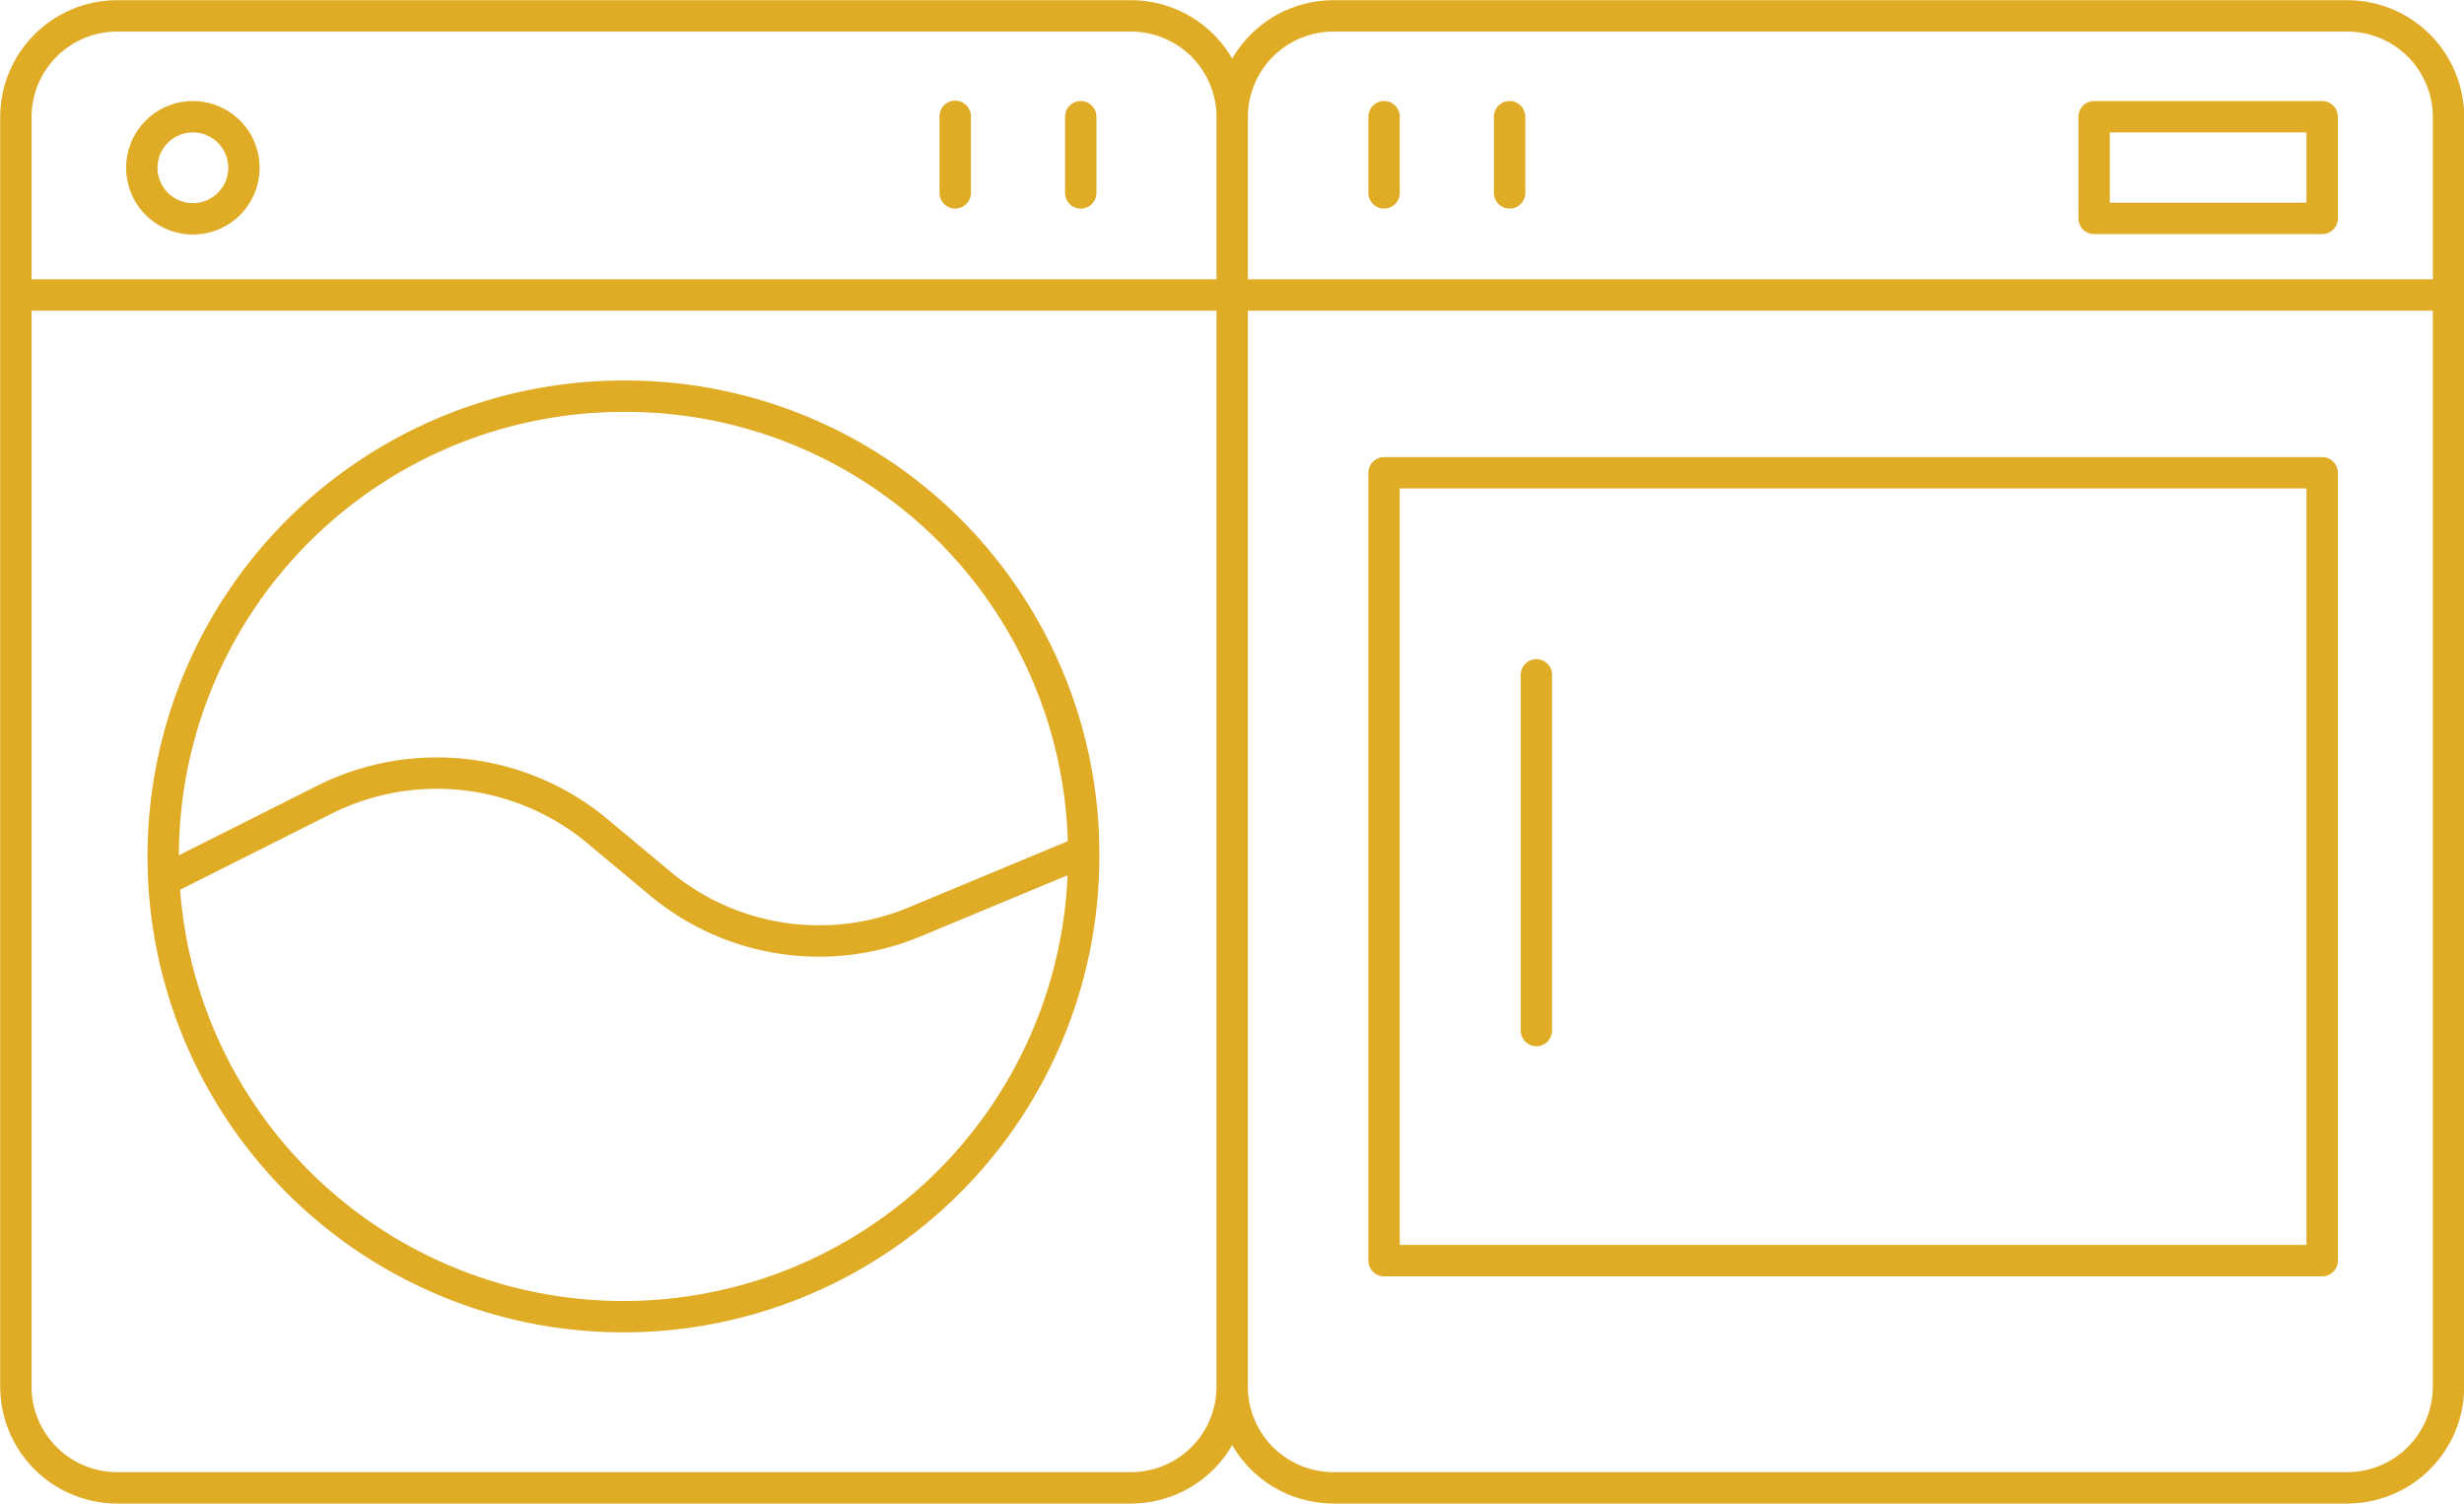 <svg xmlns="http://www.w3.org/2000/svg" viewBox="0 0 58.89 35.94"><defs><style>.cls-1{fill:none;stroke:#e0ac26;stroke-linecap:round;stroke-linejoin:round;stroke-width:0.75px;}</style></defs><g id="Layer_2" data-name="Layer 2"><g id="Layer_1-2" data-name="Layer 1"><path class="cls-1" d="M29.45,7.05H58.52M56.09,35.56H31.87a2.42,2.42,0,0,1-2.42-2.42V2.8A2.42,2.42,0,0,1,31.87.38H56.09A2.42,2.42,0,0,1,58.52,2.8V33.14A2.42,2.42,0,0,1,56.09,35.56ZM.38,7.05H29.45M27,35.56H2.8A2.42,2.42,0,0,1,.38,33.14V2.8A2.42,2.42,0,0,1,2.8.38H27A2.42,2.42,0,0,1,29.45,2.8V33.14A2.42,2.42,0,0,1,27,35.56Z"/><path class="cls-1" d="M25.9,20.4A11,11,0,1,1,15,9.47,10.94,10.94,0,0,1,25.9,20.4ZM5.83,4A1.22,1.22,0,1,1,4.61,2.79,1.22,1.22,0,0,1,5.83,4Zm17-1.22V4.61m3-1.82V4.61"/><path class="cls-1" d="M4,21l3.78-1.9a6,6,0,0,1,6.48.75l1.51,1.26a5.94,5.94,0,0,0,6.1.92l3.94-1.64M55.5,5.22H50.05V2.79H55.5Zm0,24.91H33.08V11.3H55.5Zm-18.78-14v8.5M33.08,2.79V4.61m3-1.82V4.61"/></g></g></svg>